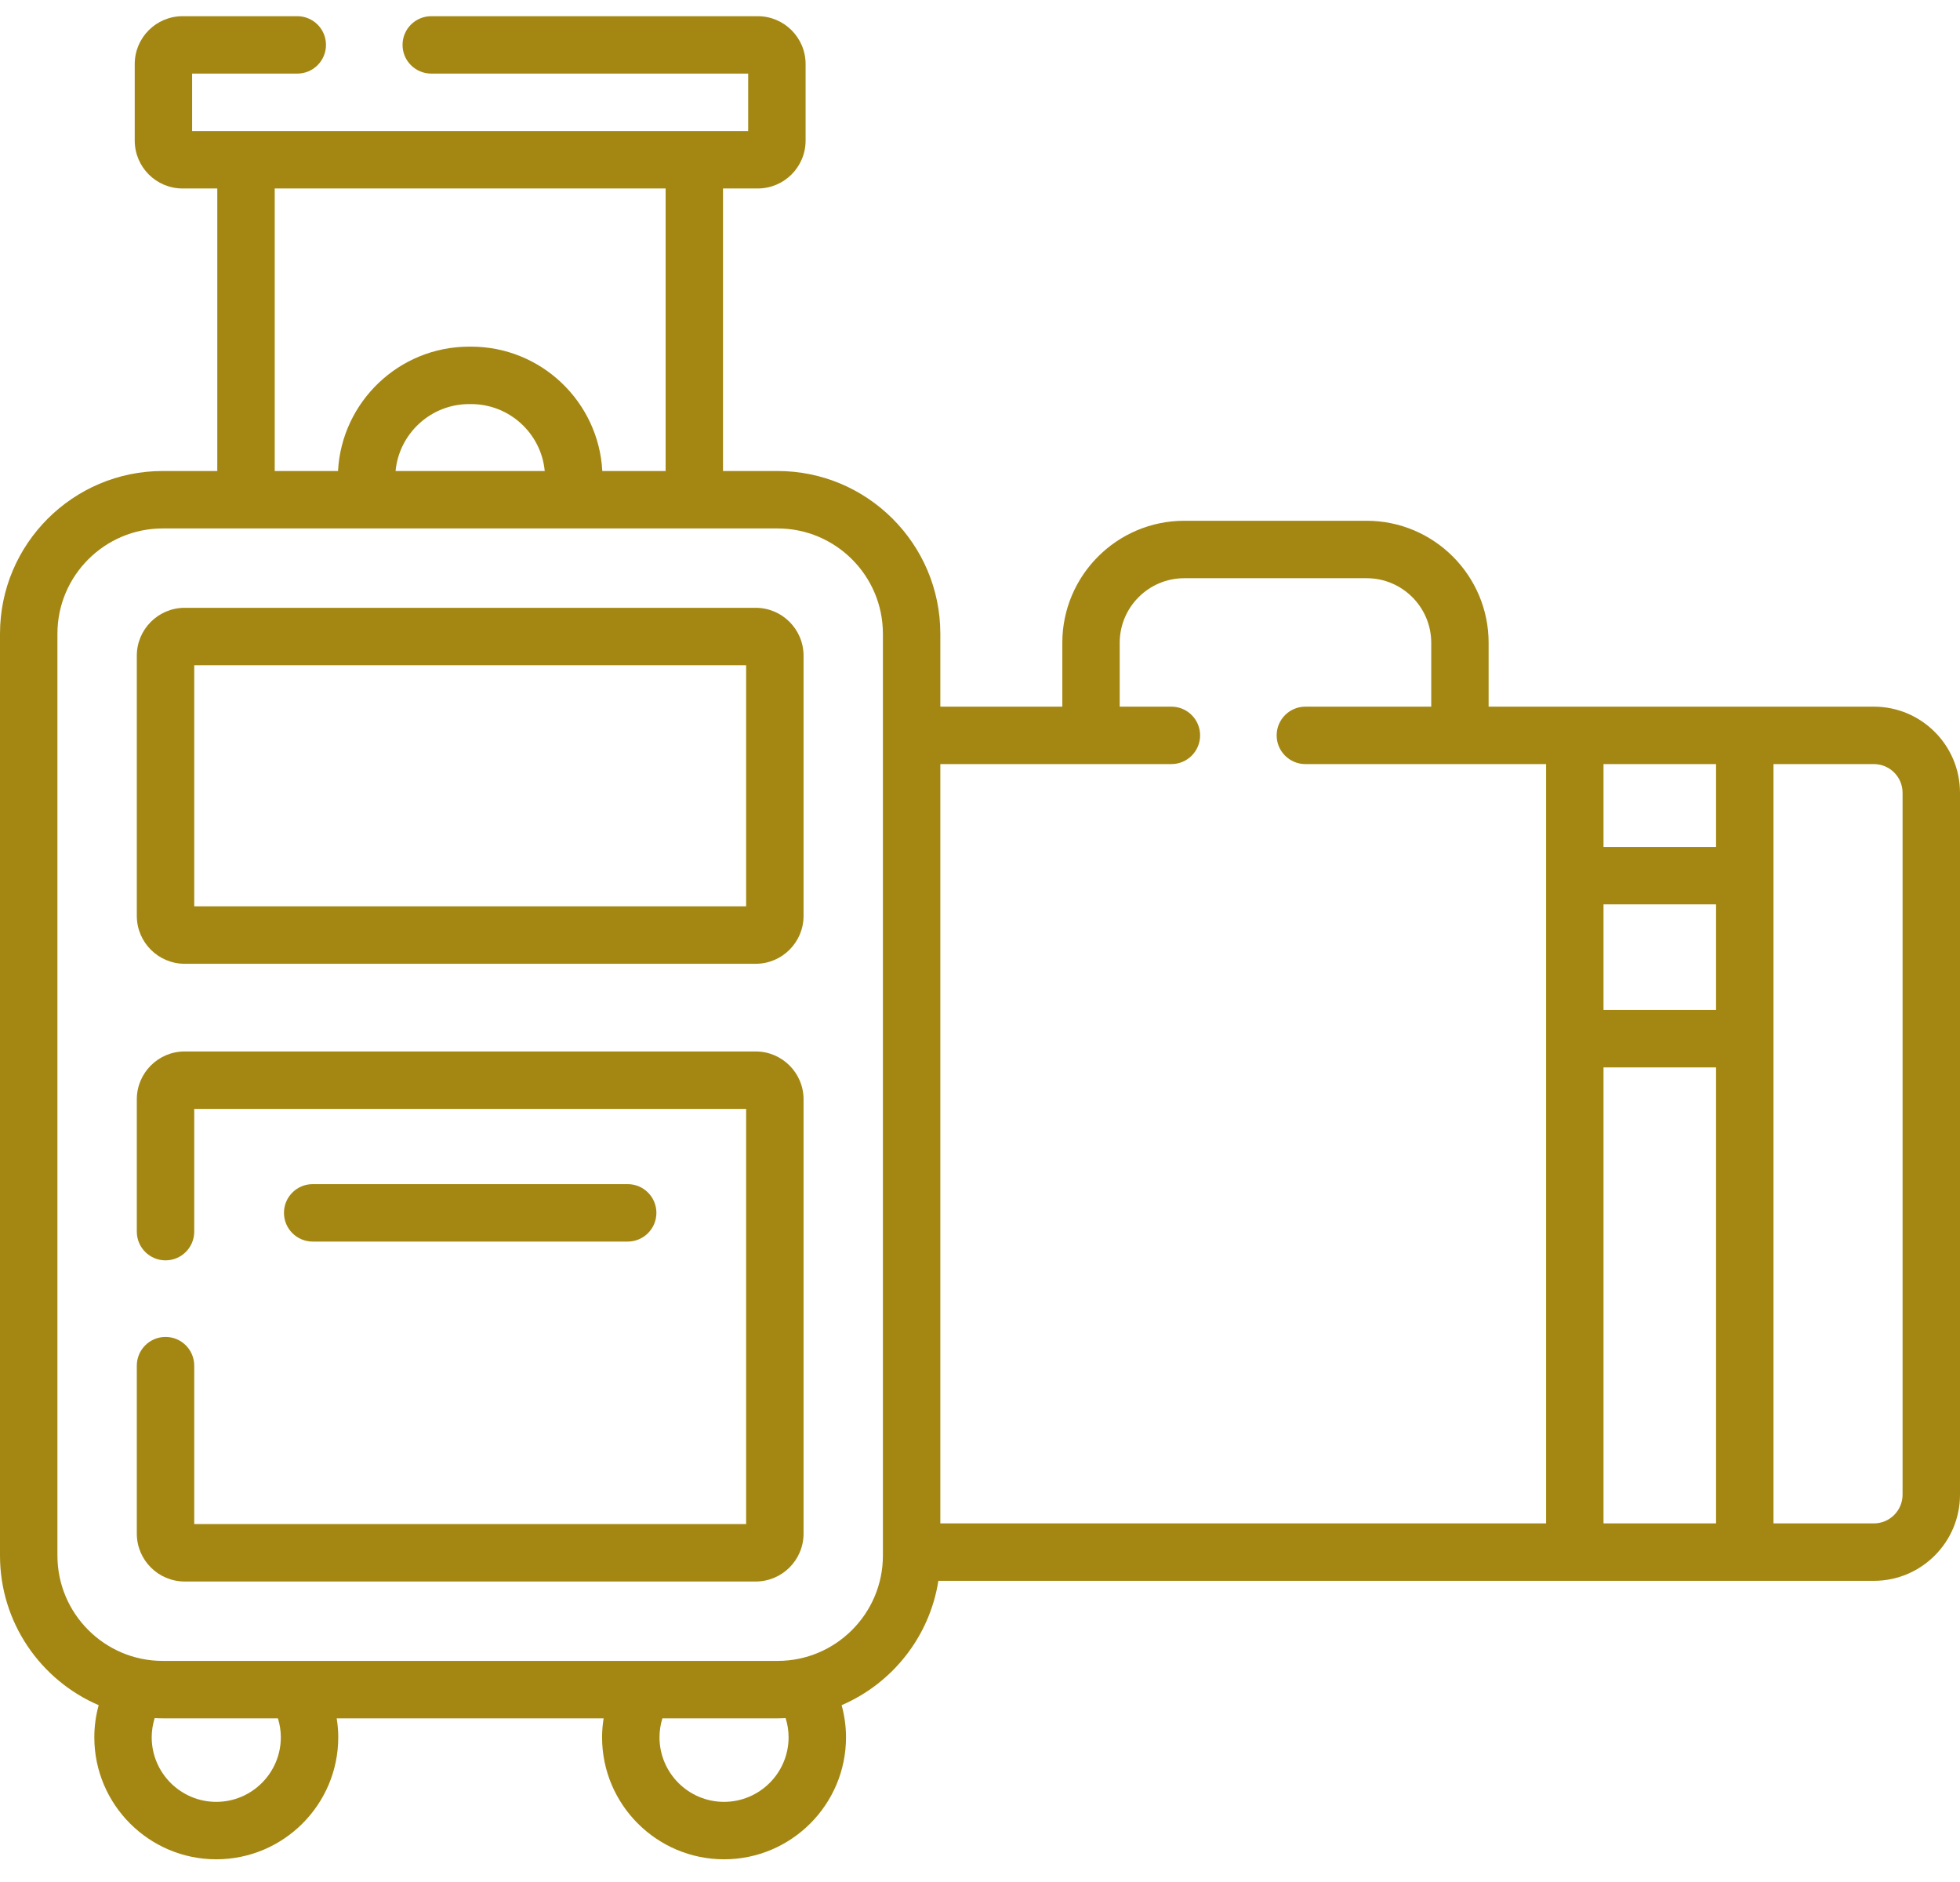 <svg width="50" height="48" viewBox="0 0 50 48" fill="none" xmlns="http://www.w3.org/2000/svg">
<g id="Group">
<g id="Group_2">
<path id="Vector" d="M16.013 31.666C16.417 31.666 16.745 31.338 16.745 30.933C16.745 30.529 16.417 30.201 16.013 30.201H7.977C7.572 30.201 7.244 30.529 7.244 30.933C7.244 31.338 7.572 31.666 7.977 31.666H16.013Z" fill="#A48712"/>
<path id="Vector_2" d="M19.278 15.502H4.711C4.038 15.502 3.49 16.05 3.49 16.723V23.36C3.49 24.033 4.038 24.581 4.711 24.581H19.278C19.951 24.581 20.499 24.033 20.499 23.36V16.723C20.499 16.05 19.951 15.502 19.278 15.502ZM19.034 23.116H4.955V16.967H19.034V23.116Z" fill="#A48712"/>
<path id="Vector_3" d="M47.803 18.023H37.975V16.394C37.975 14.678 36.579 13.282 34.863 13.282H30.212C28.496 13.282 27.1 14.678 27.1 16.394V18.023H23.988V16.163C23.988 13.875 22.126 12.013 19.837 12.013H18.444V4.807H19.33C20.003 4.807 20.551 4.26 20.551 3.586V1.633C20.551 0.96 20.003 0.413 19.33 0.413H11.002C10.597 0.413 10.269 0.74 10.269 1.145C10.269 1.55 10.597 1.877 11.002 1.877H19.086V3.342H4.901V1.877H7.584C7.988 1.877 8.316 1.55 8.316 1.145C8.316 0.74 7.988 0.413 7.584 0.413H4.657C3.984 0.413 3.437 0.96 3.437 1.633V3.586C3.437 4.26 3.984 4.807 4.657 4.807H5.543V12.013H4.15C1.862 12.013 0 13.875 0 16.163V39.675C0 41.384 1.038 42.855 2.517 43.49C2.444 43.756 2.406 44.031 2.406 44.309C2.406 46.025 3.801 47.421 5.517 47.421C7.233 47.421 8.629 46.025 8.629 44.309C8.629 44.147 8.615 43.985 8.589 43.826H15.399C15.373 43.985 15.359 44.147 15.359 44.309C15.359 46.025 16.755 47.421 18.471 47.421C20.186 47.421 21.582 46.025 21.582 44.309C21.582 44.031 21.543 43.756 21.47 43.49C22.76 42.936 23.714 41.747 23.938 40.319H47.803C49.014 40.319 50 39.333 50 38.121V20.22C50 19.008 49.014 18.023 47.803 18.023ZM40.906 23.065H43.777V25.759H40.906V23.065ZM43.777 19.488V21.601H40.906V19.488H43.777ZM7.008 4.807H16.98V12.013H15.365C15.271 10.248 13.806 8.841 12.018 8.841H11.969C10.181 8.841 8.716 10.248 8.623 12.013H7.008V4.807ZM13.896 12.013H10.091C10.182 11.056 10.99 10.306 11.969 10.306H12.018C12.998 10.306 13.806 11.056 13.896 12.013ZM7.164 44.309C7.164 45.217 6.425 45.956 5.517 45.956C4.609 45.956 3.87 45.217 3.87 44.309C3.87 44.142 3.897 43.978 3.946 43.82C4.014 43.824 4.082 43.826 4.15 43.826H7.09C7.138 43.982 7.164 44.145 7.164 44.309ZM20.117 44.309C20.117 45.217 19.378 45.956 18.47 45.956C17.562 45.956 16.824 45.217 16.824 44.309C16.824 44.145 16.849 43.982 16.898 43.826H19.837C19.906 43.826 19.974 43.824 20.041 43.82C20.091 43.978 20.117 44.143 20.117 44.309ZM22.523 39.675C22.523 41.156 21.318 42.361 19.837 42.361H4.15C2.67 42.361 1.465 41.156 1.465 39.675V16.163C1.465 14.683 2.67 13.478 4.15 13.478H19.837C21.318 13.478 22.523 14.683 22.523 16.163V39.675ZM23.988 19.488H29.883C30.287 19.488 30.615 19.16 30.615 18.755C30.615 18.351 30.287 18.023 29.883 18.023H28.564V16.394C28.564 15.486 29.303 14.747 30.212 14.747H34.863C35.772 14.747 36.511 15.486 36.511 16.394V18.023H33.301C32.896 18.023 32.568 18.351 32.568 18.755C32.568 19.16 32.896 19.488 33.301 19.488H39.441V38.854H23.988V19.488ZM40.906 38.854V27.224H43.777V38.854H40.906ZM48.535 38.121C48.535 38.525 48.207 38.854 47.803 38.854H45.242V19.488H47.803C48.207 19.488 48.535 19.816 48.535 20.22V38.121Z" fill="#A48712"/>
<path id="Vector_4" d="M19.278 26.817H4.711C4.038 26.817 3.49 27.364 3.49 28.038V31.413C3.49 31.817 3.818 32.145 4.223 32.145C4.627 32.145 4.955 31.817 4.955 31.413V28.282H19.034V38.871H4.955V34.831C4.955 34.426 4.627 34.098 4.223 34.098C3.818 34.098 3.49 34.426 3.49 34.831V39.115C3.49 39.789 4.038 40.336 4.711 40.336H19.278C19.951 40.336 20.499 39.789 20.499 39.115V28.038C20.499 27.365 19.951 26.817 19.278 26.817Z" fill="#A48712"/>
</g>
</g>
</svg>

